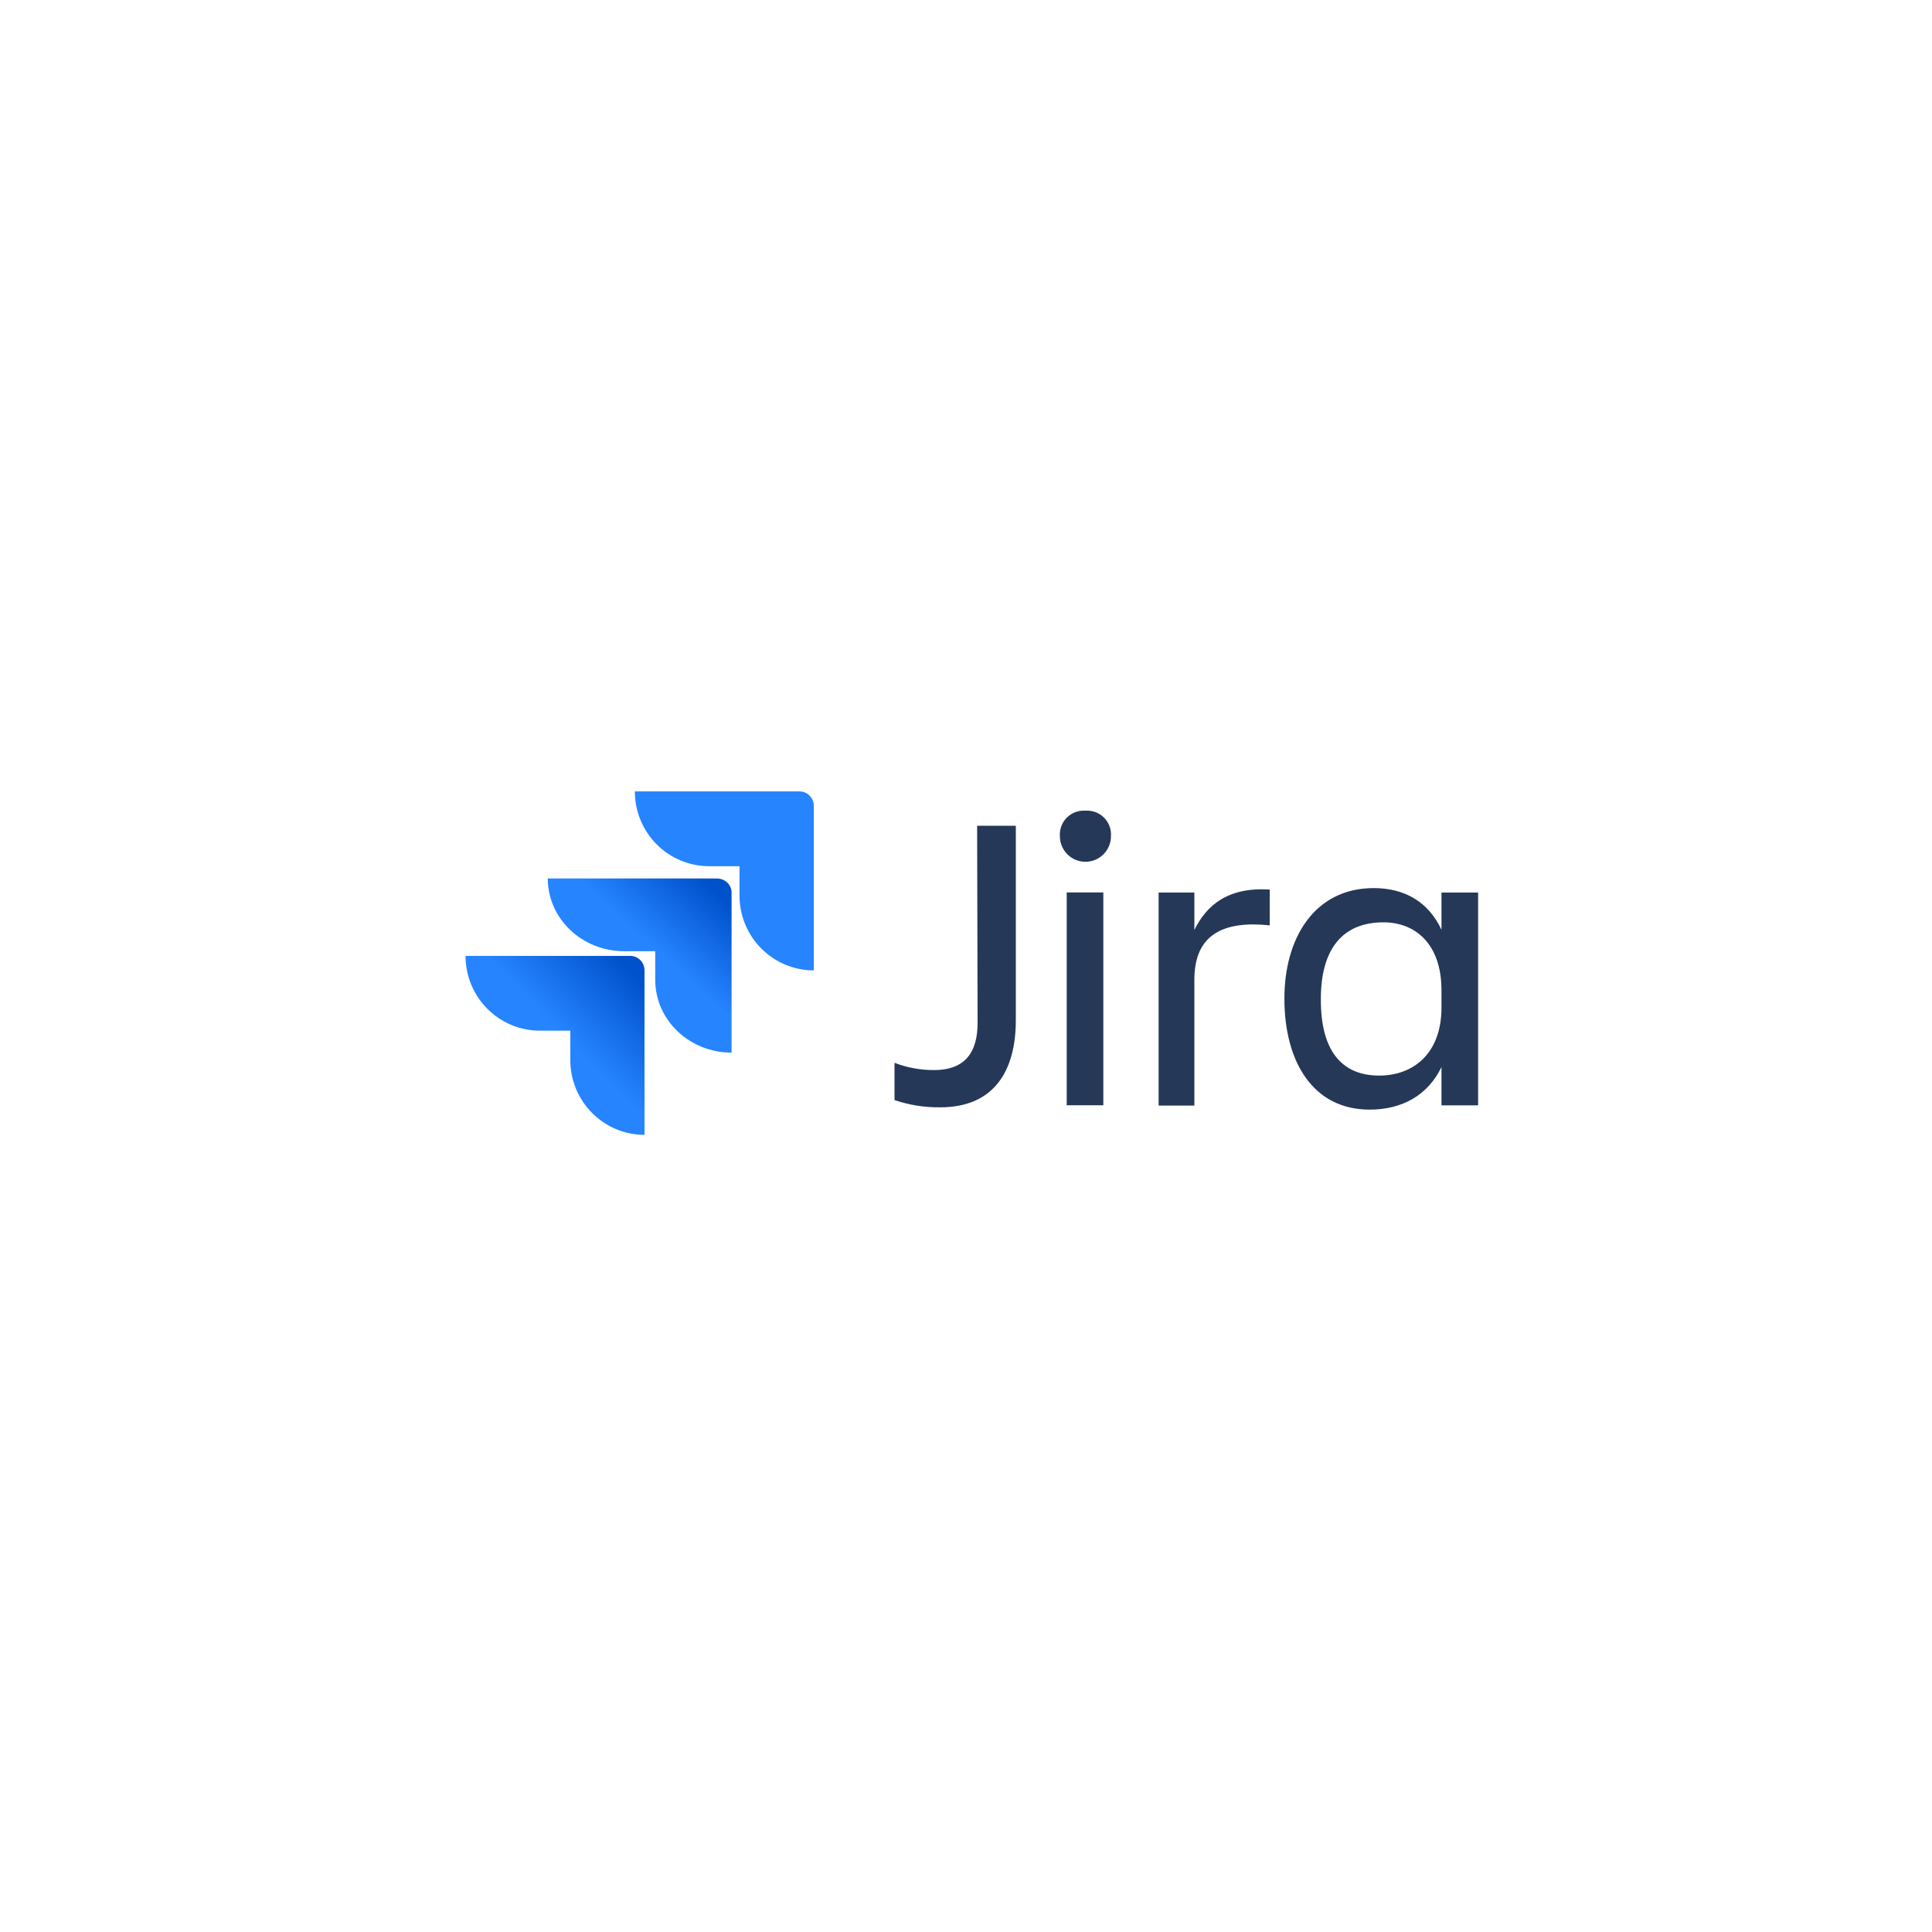 <svg width="166" height="166" viewBox="0 0 166 166" fill="none" xmlns="http://www.w3.org/2000/svg">
<path d="M83.956 70.949H87.281V87.66C87.281 92.086 85.344 95.141 80.805 95.141C79.463 95.161 78.128 94.951 76.857 94.518V91.317C77.941 91.737 79.095 91.949 80.257 91.941C83.037 91.941 83.997 90.278 83.997 87.88L83.956 70.949Z" fill="#253858"/>
<path d="M93.261 69.656C93.555 69.635 93.849 69.677 94.125 69.78C94.401 69.883 94.651 70.044 94.859 70.252C95.068 70.46 95.228 70.711 95.331 70.987C95.434 71.262 95.477 71.557 95.456 71.85C95.456 72.433 95.224 72.991 94.813 73.402C94.401 73.814 93.843 74.045 93.261 74.045C92.679 74.045 92.121 73.814 91.71 73.402C91.298 72.991 91.067 72.433 91.067 71.85C91.046 71.557 91.088 71.262 91.191 70.987C91.294 70.711 91.455 70.46 91.663 70.252C91.871 70.044 92.121 69.883 92.397 69.78C92.673 69.677 92.968 69.635 93.261 69.656ZM91.653 76.68H94.799V94.966H91.653V76.68Z" fill="#253858"/>
<path d="M99.549 76.688H102.621V79.905C103.68 77.748 105.53 76.21 109.096 76.43V79.506C105.073 79.09 102.621 80.312 102.621 84.185V94.991H99.549V76.688Z" fill="#253858"/>
<path d="M123.854 91.683C122.682 94.098 120.487 95.34 117.674 95.34C112.811 95.34 110.359 91.209 110.359 85.831C110.338 80.674 112.898 76.306 118.035 76.306C120.704 76.306 122.752 77.511 123.854 79.888V76.688H127V94.975H123.854V91.683ZM118.513 92.415C121.331 92.415 123.854 90.623 123.854 86.563V85.1C123.854 81.039 121.551 79.248 118.867 79.248C115.317 79.248 113.489 81.588 113.489 85.831C113.464 90.22 115.238 92.415 118.497 92.415H118.513Z" fill="#253858"/>
<path d="M68.696 68H54.546C54.546 69.704 55.219 71.338 56.417 72.543C57.615 73.748 59.239 74.425 60.934 74.425H63.54V76.956C63.542 80.502 66.399 83.375 69.924 83.377V69.235C69.924 68.553 69.374 68 68.696 68Z" fill="#2684FF"/>
<path d="M61.597 75.481H47.065C47.068 78.93 50.001 81.726 53.621 81.728H56.298V84.199C56.303 87.649 59.239 90.443 62.858 90.443V76.683C62.858 76.019 62.294 75.481 61.597 75.481V75.481Z" fill="url(#paint0_linear)"/>
<path d="M54.15 82.131H40C40 85.679 42.86 88.556 46.387 88.556H49.002V91.087C49.004 94.629 51.856 97.501 55.377 97.508V83.366C55.377 82.684 54.828 82.131 54.15 82.131Z" fill="url(#paint1_linear)"/>
<defs>
<linearGradient id="paint0_linear" x1="62.547" y1="75.505" x2="56.711" y2="81.896" gradientUnits="userSpaceOnUse">
<stop offset="0.18" stop-color="#0052CC"/>
<stop offset="1" stop-color="#2684FF"/>
</linearGradient>
<linearGradient id="paint1_linear" x1="55.48" y1="82.201" x2="48.519" y2="89.009" gradientUnits="userSpaceOnUse">
<stop offset="0.18" stop-color="#0052CC"/>
<stop offset="1" stop-color="#2684FF"/>
</linearGradient>
</defs>
</svg>
